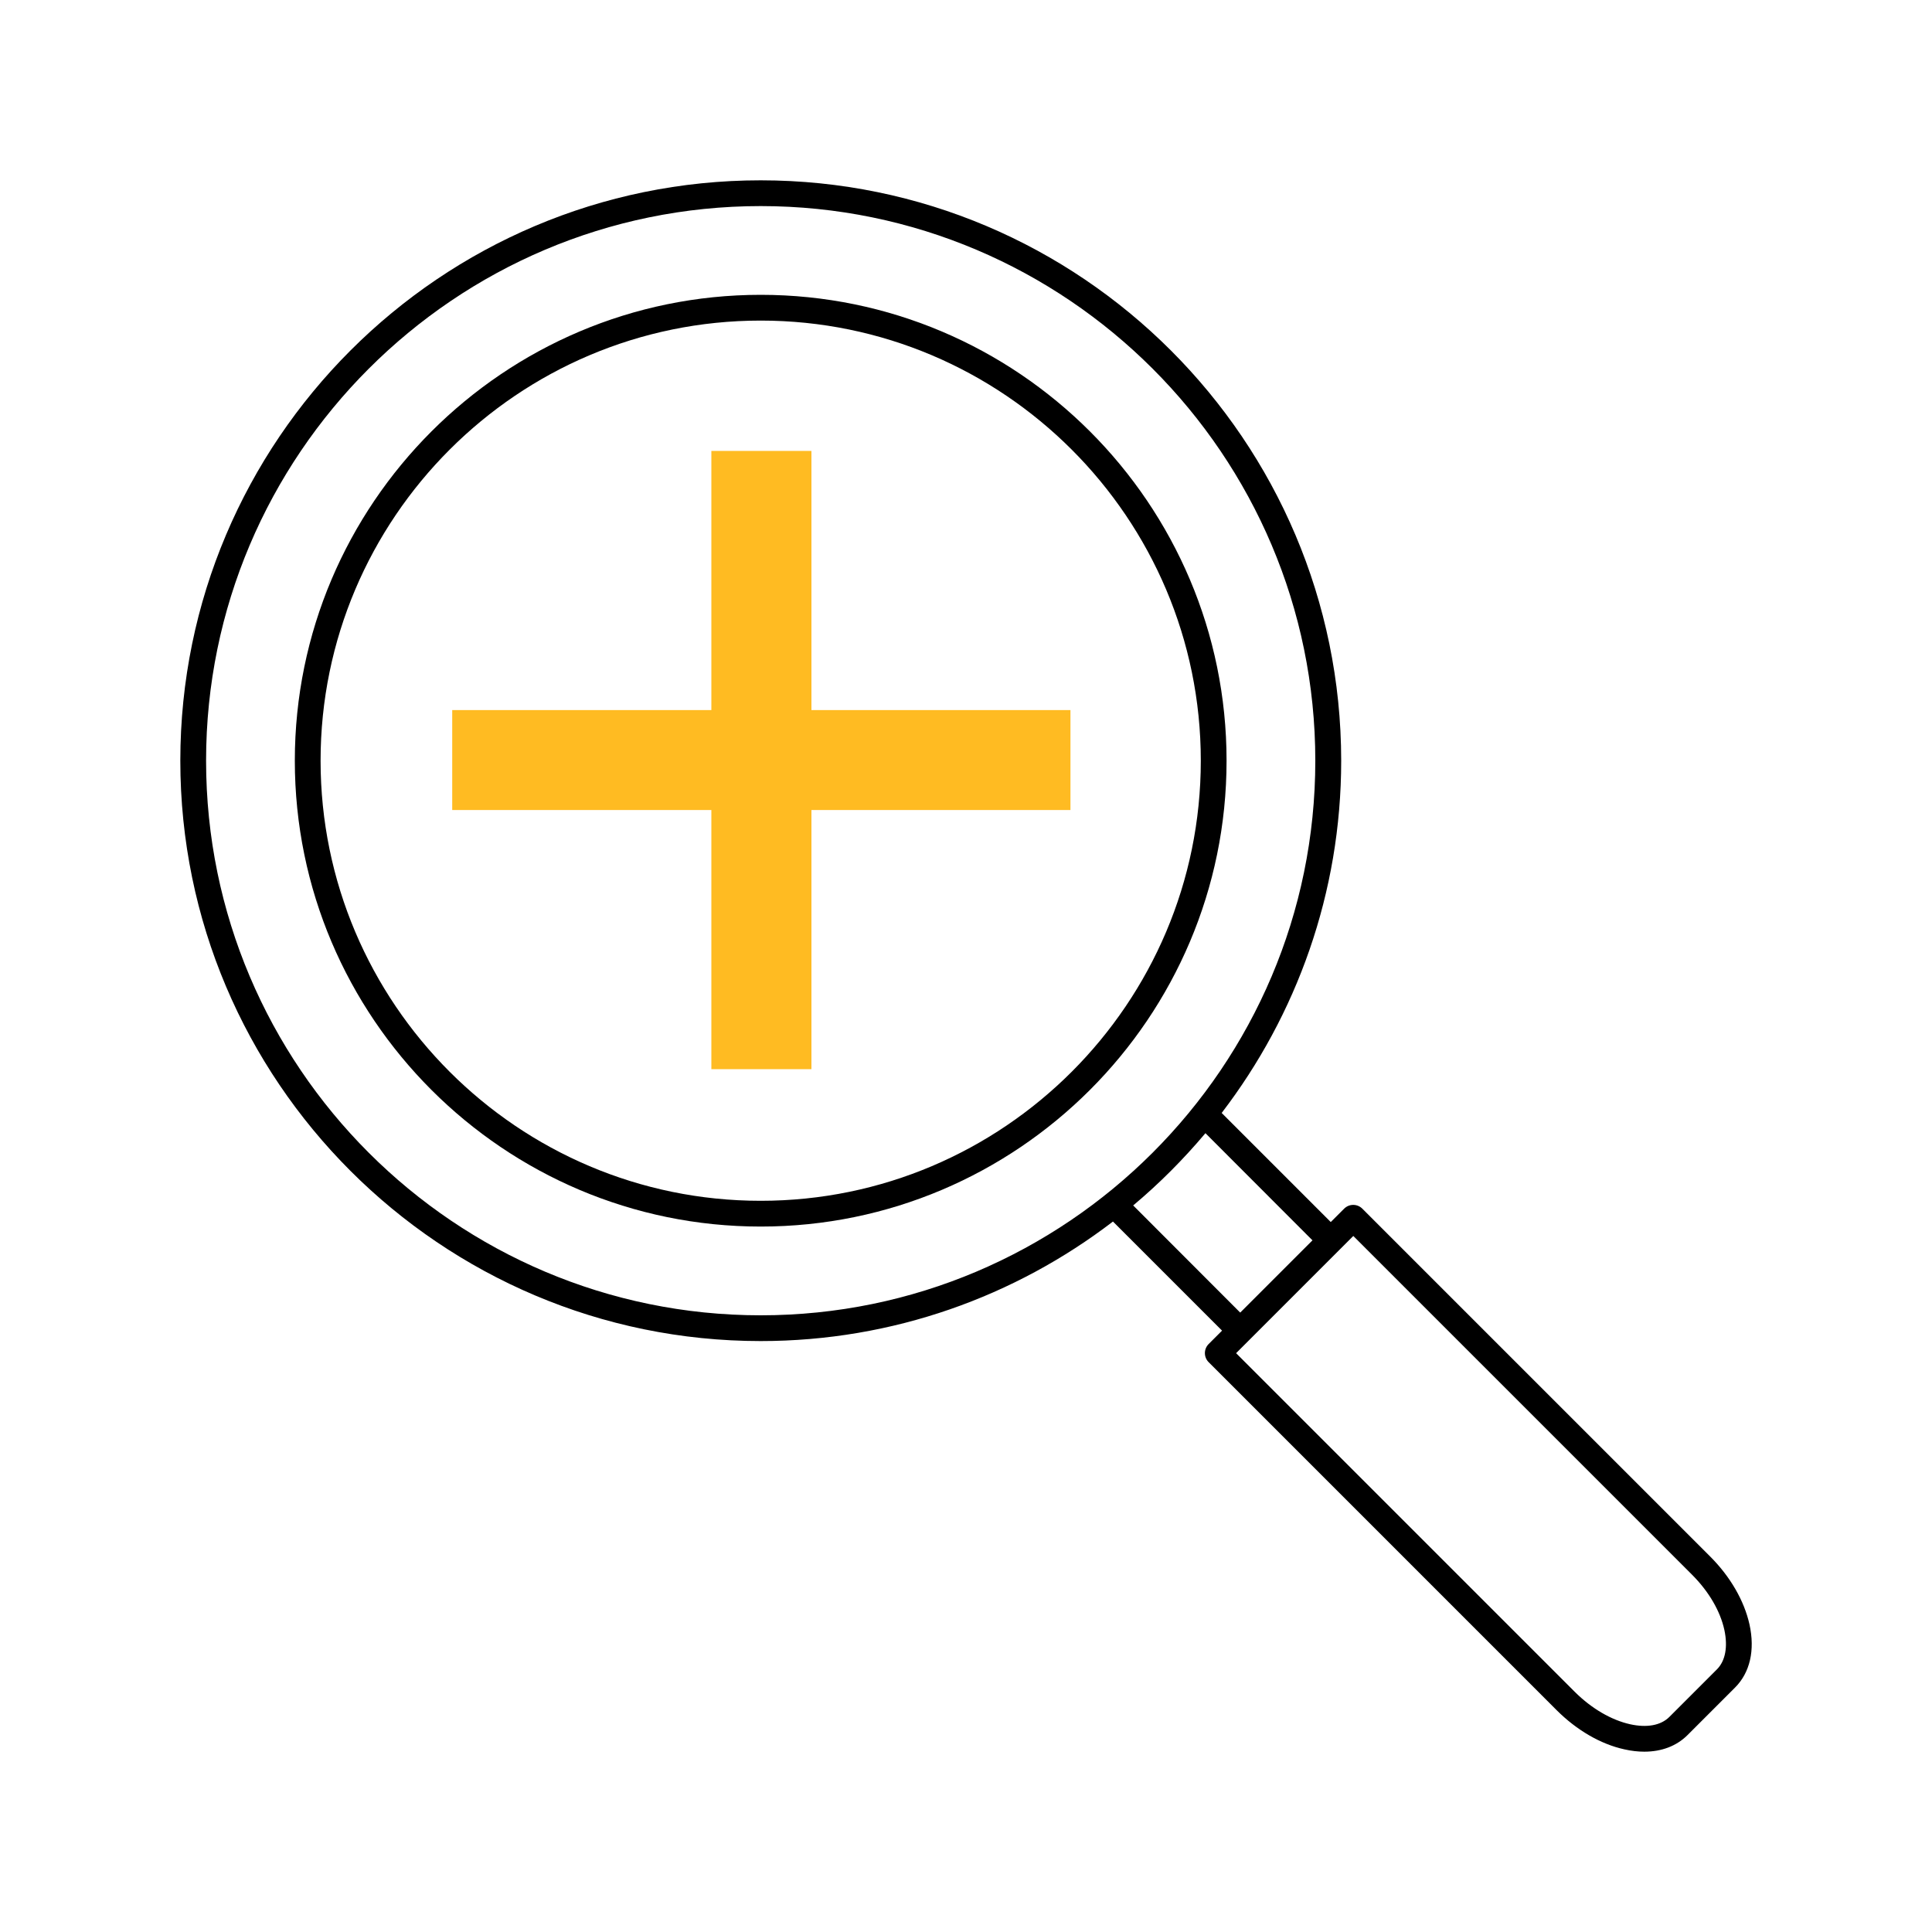 <?xml version="1.0" encoding="UTF-8"?> <svg xmlns="http://www.w3.org/2000/svg" xmlns:xlink="http://www.w3.org/1999/xlink" version="1.1" id="Icons" x="0px" y="0px" viewBox="0 0 150 150" style="enable-background:new 0 0 150 150;" xml:space="preserve"> <style type="text/css"> .st0{fill:#FFBB22;} .st1{fill-rule:evenodd;clip-rule:evenodd;fill:#FFBB22;} .st2{fill:none;stroke:#1D1D1B;stroke-width:2;stroke-linecap:round;stroke-linejoin:round;stroke-miterlimit:10;} </style> <g> <path d="M59.06,22.89c-19.94,0-36.17,16.23-36.17,36.17s16.23,36.17,36.17,36.17s36.17-16.23,36.17-36.17S79.01,22.89,59.06,22.89z M59.06,93.23c-18.84,0-34.17-15.33-34.17-34.17s15.33-34.17,34.17-34.17s34.17,15.33,34.17,34.17S77.9,93.23,59.06,93.23z"></path> <path d="M135.83,126.12c-0.41-1.84-1.49-3.71-3.05-5.27l-27.01-27.01c-0.39-0.39-1.02-0.39-1.41,0l-1.04,1.04l-8.47-8.47 c5.81-7.59,9.28-17.07,9.28-27.35C104.12,34.21,83.91,14,59.06,14S14,34.21,14,59.06c0,24.85,20.21,45.06,45.06,45.06 c10.28,0,19.76-3.47,27.35-9.28l8.47,8.47l-1.04,1.04c-0.39,0.39-0.39,1.02,0,1.41l27.01,27.01c1.56,1.56,3.43,2.65,5.27,3.05 c0.53,0.12,1.05,0.18,1.54,0.18c1.35,0,2.51-0.44,3.36-1.29l3.69-3.69C135.87,129.86,136.27,128.12,135.83,126.12z M16,59.06 C16,35.32,35.32,16,59.06,16s43.06,19.32,43.06,43.06c0,23.74-19.32,43.06-43.06,43.06S16,82.81,16,59.06z M87.98,93.59 c2.03-1.7,3.9-3.58,5.61-5.61l8.31,8.32l-5.61,5.61L87.98,93.59z M133.3,129.61l-3.69,3.69c-0.66,0.66-1.74,0.86-3.05,0.57 c-1.47-0.33-2.99-1.22-4.29-2.51l-26.3-26.3l8.06-8.06c0,0,0,0,0,0s0,0,0,0l1.04-1.04l26.3,26.3c1.3,1.3,2.19,2.82,2.51,4.29 C134.16,127.86,133.96,128.95,133.3,129.61z"></path> </g> <polygon class="st0" points="83.11,55.13 63,55.13 63,35.01 55.23,35.01 55.23,55.13 35.11,55.13 35.11,62.89 55.23,62.89 55.23,83.01 63,83.01 63,62.89 83.11,62.89 "></polygon> </svg> 